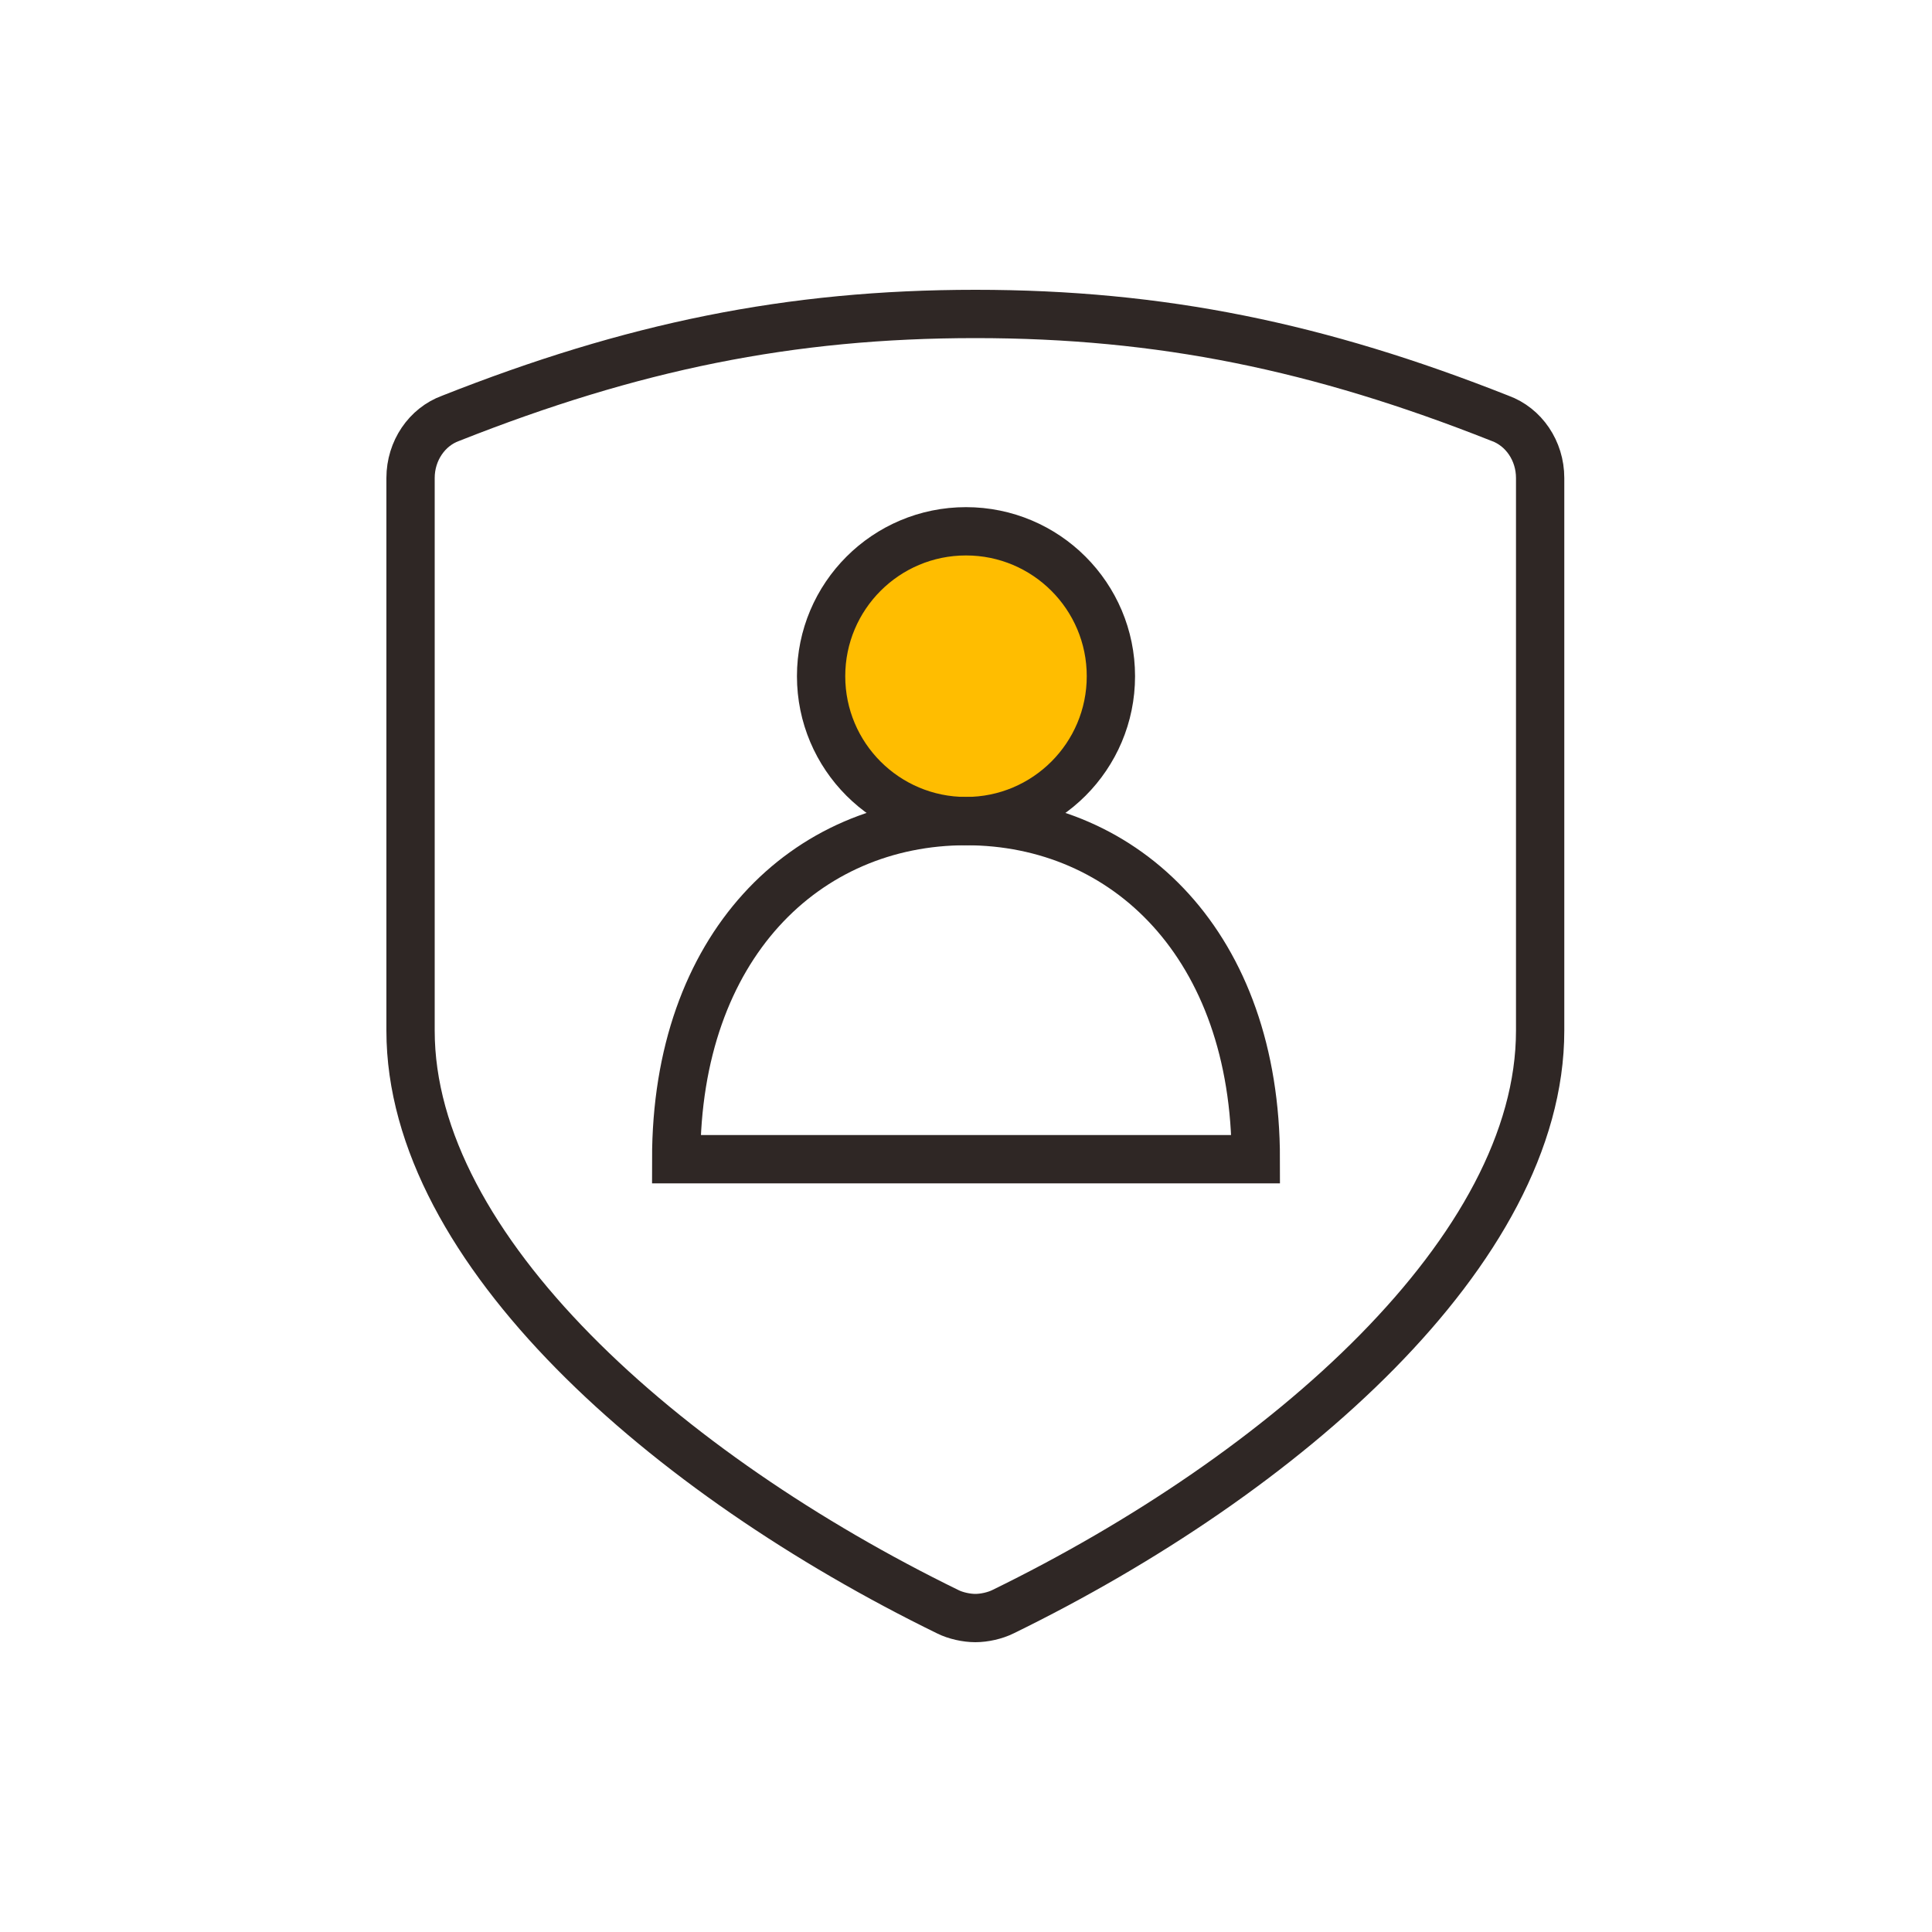 <?xml version="1.0" encoding="UTF-8"?>
<svg width="40px" height="40px" viewBox="0 0 40 40" version="1.1" xmlns="http://www.w3.org/2000/svg" xmlns:xlink="http://www.w3.org/1999/xlink">
    <!-- Generator: Sketch 53 (72520) - https://sketchapp.com -->
    <title>DMS_GNFW_1</title>
    <desc>Created with Sketch.</desc>
    <g id="中文" stroke="none" stroke-width="1" fill="none" fill-rule="evenodd">
        <g id="数据库管理服务DMS" transform="translate(-382, -2498)" stroke="#2F2725">
            <g id="功能服务" transform="translate(352, 2385)">
                <g id="Group-24" transform="translate(0, 102)">
                    <g id="Group-12" transform="translate(30, 11)">
                        <path d="M31.058,8.661 L31.045,8.656 C27.31,7.178 24.041,6.5 20.194,6.5 C16.346,6.5 13.077,7.178 9.329,8.661 C8.841,8.838 8.5,9.331 8.5,9.896 L8.5,21.339 C8.5,25.871 13.783,30.516 19.624,33.37 C19.784,33.45 20.01,33.5 20.194,33.5 C20.377,33.5 20.603,33.45 20.767,33.368 C26.604,30.516 31.887,25.871 31.887,21.339 L31.887,9.896 C31.887,9.331 31.546,8.838 31.058,8.661 Z" id="路径" fill-rule="nonzero"></path>
                        <circle id="椭圆形" fill="#FFBD00" cx="20" cy="14" r="3"></circle>
                        <path d="M26,24 C26,19.582 23.314,17 20,17 C16.686,17 14,19.582 14,24 L26,24 Z" id="路径"></path>
                    </g>
                </g>
            </g>
        </g>
    </g>
</svg>